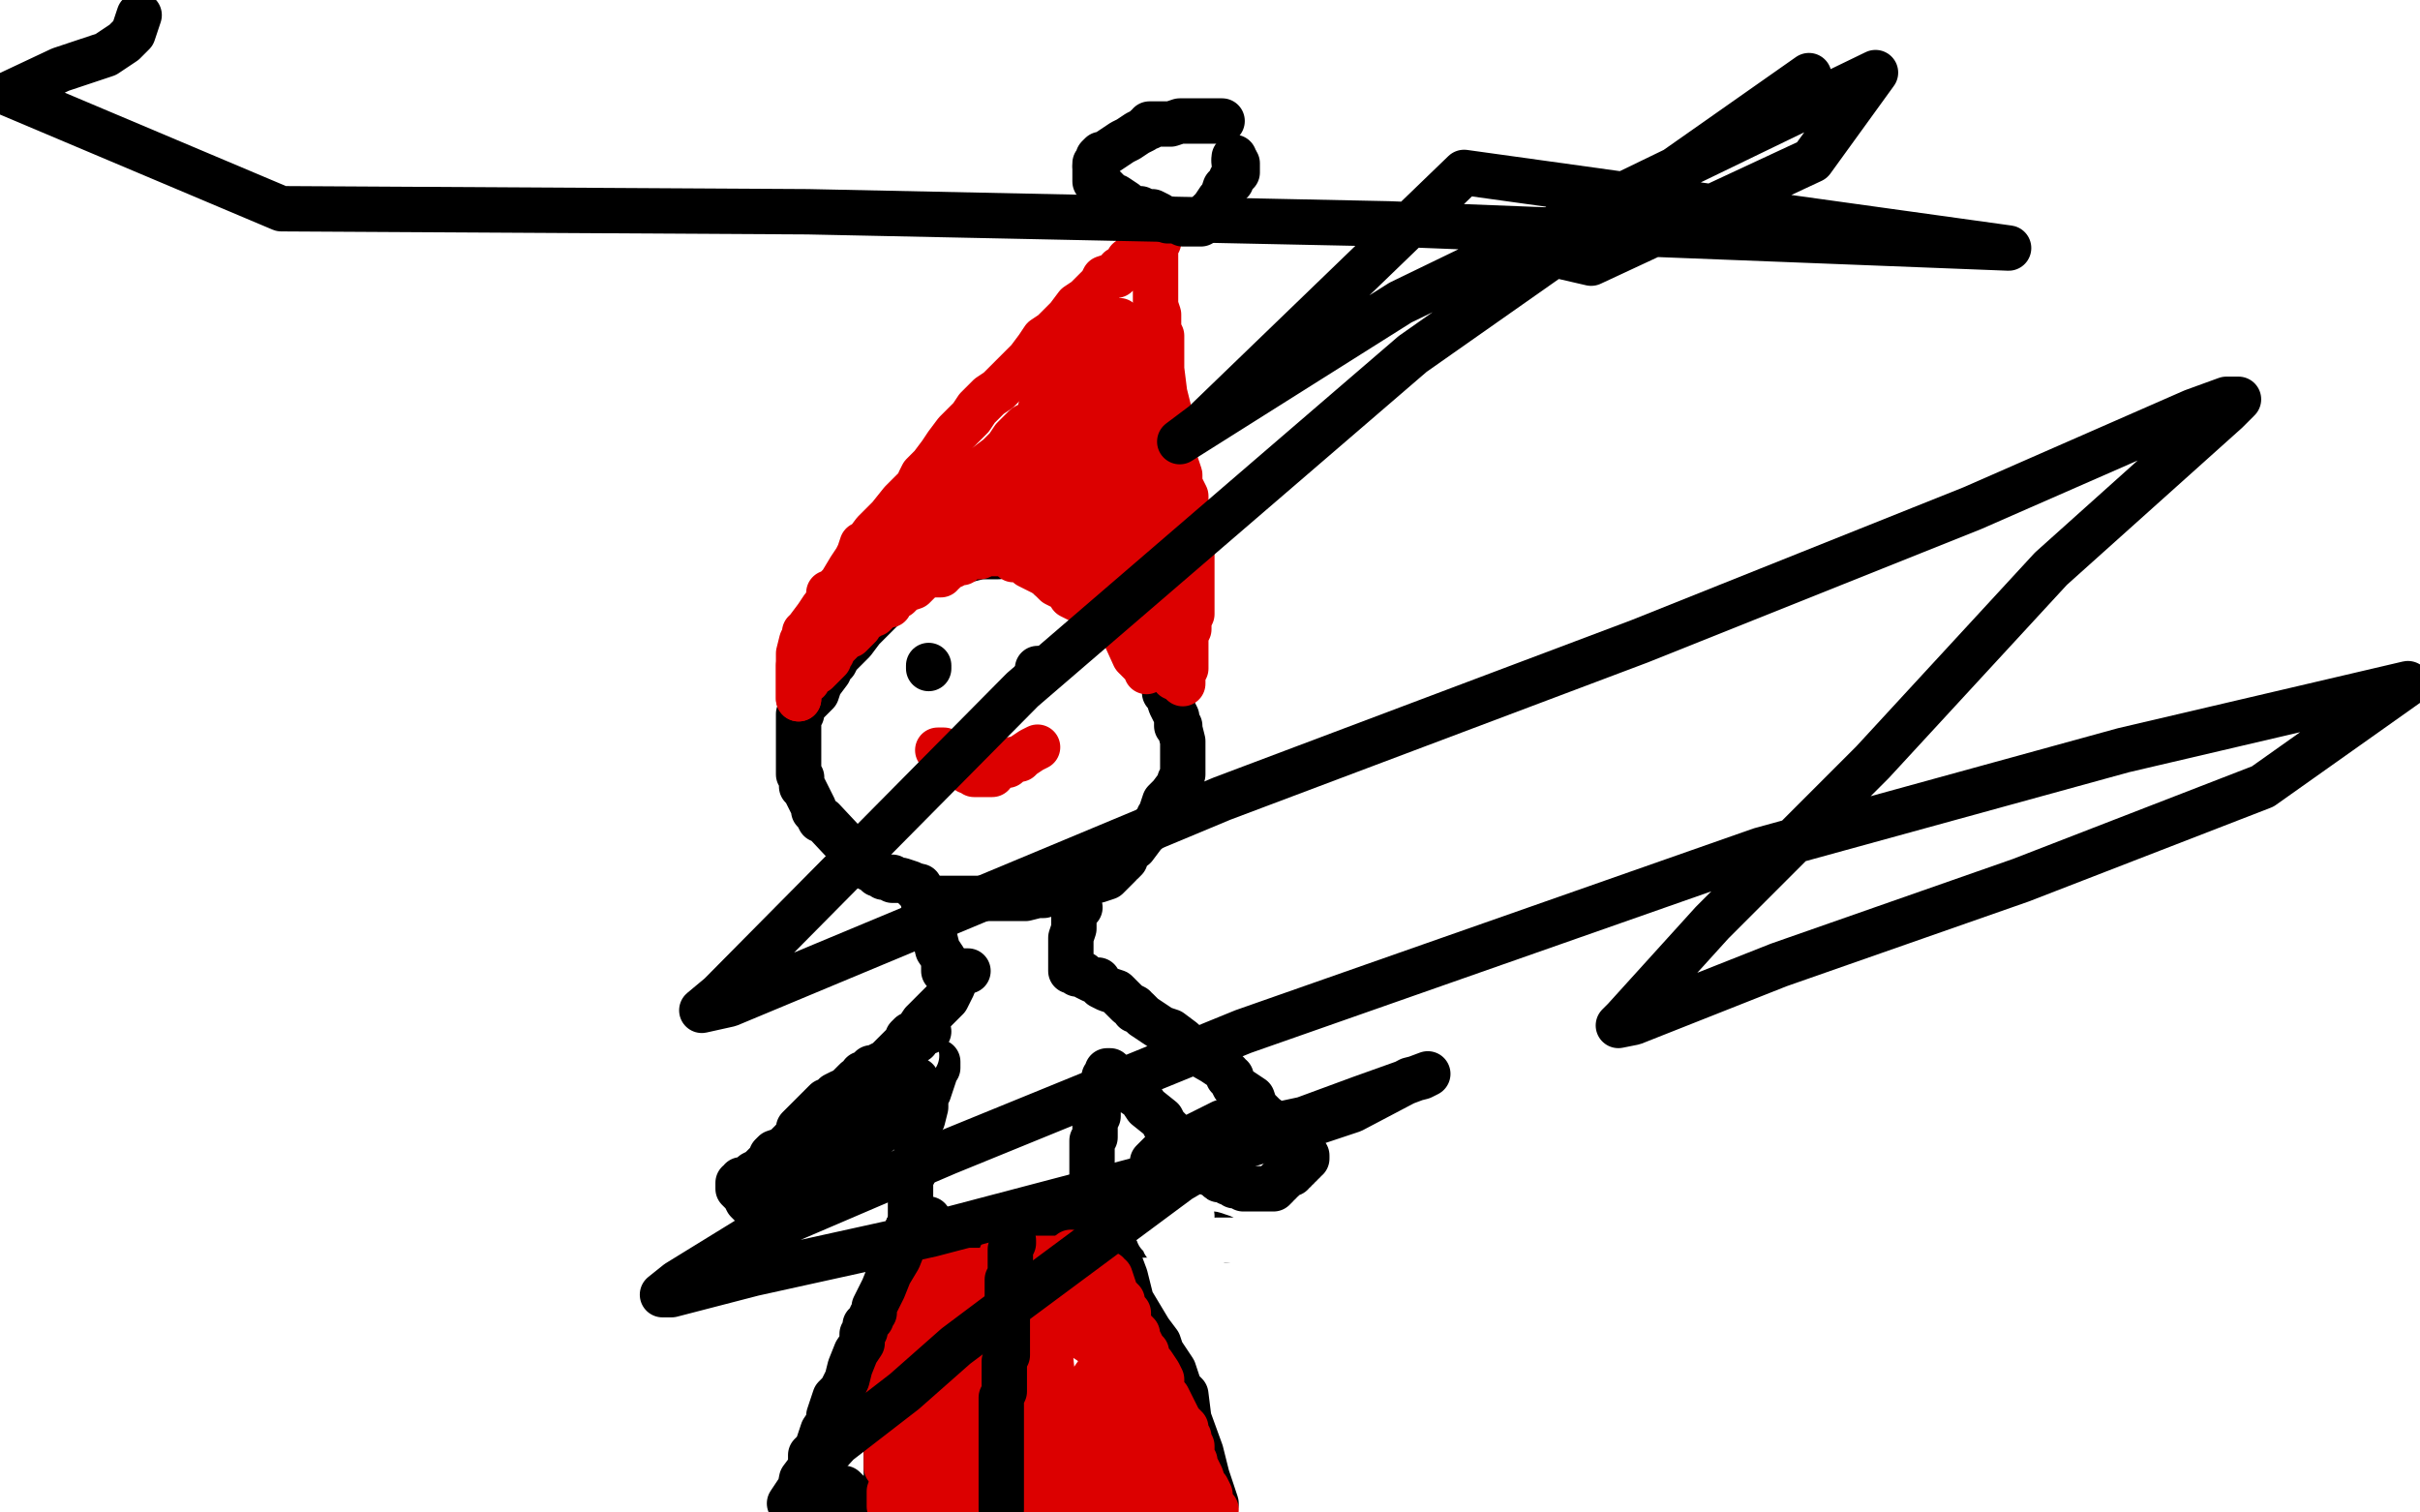 <?xml version="1.0" standalone="no"?>
<!DOCTYPE svg PUBLIC "-//W3C//DTD SVG 1.1//EN"
"http://www.w3.org/Graphics/SVG/1.1/DTD/svg11.dtd">

<svg width="800" height="500" version="1.1" xmlns="http://www.w3.org/2000/svg" xmlns:xlink="http://www.w3.org/1999/xlink" style="stroke-antialiasing: false"><desc>This SVG has been created on https://colorillo.com/</desc><rect x='0' y='0' width='800' height='500' style='fill: rgb(255,255,255); stroke-width:0' /><polyline points="342,184 341,183 341,183 340,183 340,183 339,183 339,183 338,183 337,183 334,183 330,184 324,184 320,185 316,185 314,185 313,185 313,186 312,186 311,186 310,186 307,188 305,190 303,192 301,192 300,193 299,195 297,195 295,198 293,200 290,203 289,204 288,205 287,206 286,207 285,208 282,212 279,215 277,217 276,219 275,220 274,221 274,222 271,226 270,229 267,232 265,234 265,236 264,236 264,237 264,238 264,241 264,242 264,244 264,246 264,247 264,248 264,249 264,250 264,252 264,254 264,256 265,257 265,259 265,260 266,261 267,263 268,265 269,267 269,268 270,269 271,271 272,271 287,287 289,288 290,289 291,289 292,290 293,290 295,290 295,291 296,291 297,291 298,291 301,292 303,294 306,296 308,297 309,297 310,297 312,297 314,297 316,297 319,297 321,297 322,297 324,297 326,297 329,297 331,297 333,297 334,297 335,297 336,297 337,297 339,297 343,296 345,296 348,295 349,295 351,294 353,294 353,293 356,292 359,291 362,291 363,291 366,290 367,289 368,288 369,287 370,286 370,285 371,285 372,284 372,283 373,281 375,280 378,276 381,273 383,271 383,270 384,269 384,268 385,265 387,263 390,259 390,258 391,256 391,255 391,253 391,252 391,251 391,250 391,249 391,247 391,245 390,241 390,240 389,240 389,237 387,233 386,230 385,229 385,227 384,225 384,224 384,223 383,221 382,221 382,220 380,217 379,216 378,215 377,213 373,210 373,207 372,206 372,205 371,205 370,203 368,202 365,200 363,197 362,197 361,197 358,196 356,195 354,194 353,194 352,193 351,193 350,193 349,192 348,191 347,191" style="fill: none; stroke: #000000; stroke-width: 15; stroke-linejoin: round; stroke-linecap: round; stroke-antialiasing: false; stroke-antialias: 0; opacity: 1.0"/>
<polyline points="307,221 307,220 307,220" style="fill: none; stroke: #000000; stroke-width: 15; stroke-linejoin: round; stroke-linecap: round; stroke-antialiasing: false; stroke-antialias: 0; opacity: 1.0"/>
<polyline points="343,221 343,221 343,221" style="fill: none; stroke: #000000; stroke-width: 15; stroke-linejoin: round; stroke-linecap: round; stroke-antialiasing: false; stroke-antialias: 0; opacity: 1.0"/>
<polyline points="310,248 311,248 311,248 312,248 312,248 312,249 312,249 313,249 313,249 313,250 313,250 313,251 314,251 315,252 316,252 317,253 319,254 320,255 322,255 322,256 325,256 326,256 327,256 328,256 328,255 331,253 333,253 335,251 337,251 338,250 341,248 343,247" style="fill: none; stroke: #dc0000; stroke-width: 15; stroke-linejoin: round; stroke-linecap: round; stroke-antialiasing: false; stroke-antialias: 0; opacity: 1.0"/>
<polyline points="264,231 264,230 264,230 264,229 264,229 264,228 264,227 264,226 264,225 264,224 264,223 264,221 264,220 264,219 264,218 264,217 264,216 265,212 266,210 266,209 267,209 267,208 270,204 272,201 273,200 274,197 274,196 275,196 278,193 281,188 283,185 284,183 285,180 286,180 289,176 292,173 294,171 298,166 301,163 303,161 304,160 304,159 305,157 308,154 311,150 313,147 316,143 319,140 321,138 323,135 327,131 330,129 333,126 335,124 338,121 340,119 343,115 345,112 348,110 351,107 353,105 356,101 359,99 362,96 364,94 365,92 368,91 369,91 370,89 372,88 373,86 374,86 375,85 376,83 376,82 377,81 380,79 383,78 383,77 383,78 383,79 383,80 382,80 382,81 382,82 382,83 382,86 382,89 382,91 382,93 382,95 382,97 382,99 382,100 382,101 383,104 383,106 383,109 384,111 384,113 384,117 384,122 385,130 386,134 387,138 387,141 388,143 388,145 388,146 388,149 388,151 389,154 390,157 390,160 391,162 392,164 392,167 394,171 394,177 394,181 394,185 394,186 394,187 394,188 394,189 394,192 394,194 394,197 394,199 394,200 394,202 394,203 393,205 393,208 392,210 392,212 392,216 392,217 392,218 392,220 392,221 391,221 391,222 391,223 391,224 391,225 391,226" style="fill: none; stroke: #dc0000; stroke-width: 15; stroke-linejoin: round; stroke-linecap: round; stroke-antialiasing: false; stroke-antialias: 0; opacity: 1.0"/>
<polyline points="391,221 391,220 391,220 390,220 390,219 389,218 389,217 388,217 388,216 387,216 387,215 387,214 386,214 385,213 384,213 384,212 383,212 383,211 383,210 382,210 381,210 379,209 378,207 378,206 376,206 376,205 375,204 373,202 373,201 372,200 371,200 369,199 366,198 366,197 363,194 361,192 360,191 360,190 357,189 352,185 350,184 349,184 348,183 347,182 343,180 342,180 341,180 341,179 340,179 339,179 337,179 336,179 334,179 333,179 332,179 331,179 330,179 328,179 326,179 321,180 317,180 313,181 311,181 310,181 309,181 308,182 307,182 306,182 305,182 304,182 304,183 303,184 302,184 301,185 297,187 293,190 291,191 290,192 289,192 289,193 287,194 286,195 285,196 284,198 282,200 281,200 281,201 279,202 276,205 273,209 271,210 271,211 271,212 270,212 269,213 268,214 267,214 266,216 265,216 265,217 265,218 265,219 264,220 264,221 264,222 264,223 264,224 264,225 264,226 264,229 264,231 264,230 264,229 264,228 265,227 266,225 267,225 268,223 269,222 270,222 271,221 272,220 273,219 274,218 274,217 274,216 275,216 275,215 276,214 277,213 278,212 278,211 279,210 280,210 281,210 282,209 283,208 284,207 284,206 285,205 287,204 288,203 289,203 290,202 291,201 293,200 294,200 294,199 295,198 296,197 297,197 298,196 299,195 302,194 303,193 305,191 308,190 311,190 311,189 312,189 312,188 314,187 315,187 316,186 317,186 318,186 319,185 320,184 323,184 324,184 326,183 329,183 330,183 331,183 332,183 333,183 335,185 337,185 339,186 340,187 342,188 346,190 349,193 353,195 354,197 360,200 363,201 364,202 367,203 372,208 373,210 375,210 376,211 379,214 382,217 384,219 386,221 387,221 387,222 388,223 388,224 389,224" style="fill: none; stroke: #dc0000; stroke-width: 15; stroke-linejoin: round; stroke-linecap: round; stroke-antialiasing: false; stroke-antialias: 0; opacity: 1.0"/>
<polyline points="383,200 383,200 383,200 383,199 383,198 383,197 383,196 382,193 382,187 382,180 382,173 382,170 382,169 382,168 381,167 380,164 380,163 380,162 379,162 377,157 376,153 375,151 374,150 374,149 374,146 374,143 373,138 373,135 373,133 373,132 373,131 372,127 372,125 371,122 371,120 371,118 370,114 370,112 370,109 370,107 370,106 369,106 368,107 368,109 365,111 363,114 360,118 357,121 353,125 352,127 349,130 347,131 344,135 343,139 339,141 337,143 336,144 335,145 333,148 330,151 326,154 323,158 321,161 320,162 319,162 318,164 315,168 313,171 313,173 312,173 312,174 311,174 311,172 312,172 314,170 316,167 322,161 331,157 341,151 343,149 346,146 349,144 351,142 353,141 353,140 353,141 352,141 350,146 348,149 347,153 345,157 344,162 343,166 342,170 342,171 343,171 343,170 346,166 349,162 351,160 351,157 351,156 352,157 355,167 359,178 362,187 365,195 370,206 375,217 379,221 379,222 379,221 379,218 380,210 380,200 379,177 375,162 372,151 369,144 367,141 366,141 365,141 364,141 363,142 360,147 358,151 357,153 357,155 357,157 358,155 358,147 358,140 358,129 358,122 358,123 358,123 358,124 358,124 360,130 360,130 365,153 365,153 378,190 378,190 383,205 383,205 384,212 384,212 385,213 386,213 386,210 386,200 386,190 386,181 384,175 384,172 383,171 383,170 381,170 378,170 377,170 376,170 375,170 373,170 371,170 367,170 358,170 351,169 346,169 344,169 343,169 342,170 339,171 336,174 331,179 327,181 323,183 319,185 314,187 315,186 316,185 319,182 323,180 327,176 330,172 333,170 335,168 338,165 339,164 341,163 343,161 343,160 341,161 331,163 320,167 308,171 293,178 290,180 290,178 292,177 293,175" style="fill: none; stroke: #dc0000; stroke-width: 15; stroke-linejoin: round; stroke-linecap: round; stroke-antialiasing: false; stroke-antialias: 0; opacity: 1.0"/>
<polyline points="404,40 404,40 404,40 401,40 401,40 399,40 399,40 398,40 398,40 396,40 396,40 393,40 390,40 387,41 384,41 383,41 381,41 380,41 380,42 379,42 378,43 376,44 373,46 371,47 368,49 365,51 364,51 363,52 363,53 363,54 362,54 362,55" style="fill: none; stroke: #000000; stroke-width: 15; stroke-linejoin: round; stroke-linecap: round; stroke-antialiasing: false; stroke-antialias: 0; opacity: 1.0"/>
<polyline points="362,55 362,58 362,59 362,60 364,61 368,65 369,65 372,67 373,68 373,69 374,69 376,69 377,69 379,70 381,70 383,71 384,72 385,72 386,73 387,73 389,73 391,74 392,74 393,74 394,74 396,74 397,74 397,73 398,73 398,72 399,71 400,70" style="fill: none; stroke: #000000; stroke-width: 15; stroke-linejoin: round; stroke-linecap: round; stroke-antialiasing: false; stroke-antialias: 0; opacity: 1.0"/>
<polyline points="400,70 401,70 401,69 403,66 404,65 405,62 406,61 407,60 407,59 408,58 409,57 409,56 409,55 409,54 408,54 408,53" style="fill: none; stroke: #000000; stroke-width: 15; stroke-linejoin: round; stroke-linecap: round; stroke-antialiasing: false; stroke-antialias: 0; opacity: 1.0"/>
<polyline points="408,53 408,52" style="fill: none; stroke: #000000; stroke-width: 15; stroke-linejoin: round; stroke-linecap: round; stroke-antialiasing: false; stroke-antialias: 0; opacity: 1.0"/>
<polyline points="304,293 304,294 304,294 305,296 305,296 306,304 306,304 309,310 309,310 310,314 310,314 312,317 312,317 312,319 312,319 312,320 312,321" style="fill: none; stroke: #000000; stroke-width: 15; stroke-linejoin: round; stroke-linecap: round; stroke-antialiasing: false; stroke-antialias: 0; opacity: 1.0"/>
<polyline points="357,300 356,300 356,300 356,301 355,301 355,302 355,304 355,306 355,307 354,310 354,311 354,313 354,315 354,318 354,320 354,321 355,321 356,322 357,322 358,322 359,323 361,324 362,324 363,324 364,326 366,327 369,328 372,331 373,332 375,333 375,334 376,334 377,335 378,336 381,338 384,340 387,341 391,344 394,347 401,351 404,353 406,355 406,356 407,356 407,357 408,359 411,361 414,363 415,366 418,369 422,372 424,375 426,377 429,380 431,381 432,382 432,383 431,383 431,384 430,384 430,385 429,385 429,386 428,386 428,387 427,387 427,388 426,388 425,388 425,389 424,390 423,390 423,391 422,391 422,392 421,393 420,393 418,393 417,393 416,393 415,393 414,393 413,393 411,393 410,392 409,392 408,392 407,391 406,391 405,390 404,390 403,390 403,389 402,389 401,388 400,388 399,387 398,386 398,385 397,385 396,383 394,382 394,381 391,378 390,377 388,376 387,375 387,374 385,372 384,370 379,366 377,363 374,361 373,359 372,358 372,357 371,357 370,357 369,356 368,355 367,355 367,354 366,354 366,355 366,356 365,356 365,357 365,358 365,359 365,360 365,361 364,363 363,365 363,369 362,371 362,373 362,375 362,376 361,377 361,378 361,379 361,380 361,381 361,383 361,385 361,386 361,387 361,388 361,389 361,390 361,391 361,392 361,393 361,394 361,396 361,397 361,398 361,399 361,400 361,401 361,402 362,405 363,407 363,409 363,410 364,410 364,411 365,413 363,413 362,412 353,408" style="fill: none; stroke: #000000; stroke-width: 15; stroke-linejoin: round; stroke-linecap: round; stroke-antialiasing: false; stroke-antialias: 0; opacity: 1.0"/>
<polyline points="320,321 319,321 319,321 318,321 318,321 318,322 316,323 315,326 313,330 311,332 308,335 305,338 303,341 301,342 300,343 300,344 299,345 297,347 295,349 293,351 289,353 288,353 287,355 286,355 285,355 285,356 284,357 283,357 281,359 279,361 278,361 276,362 275,363 274,364 273,364 269,368 266,371 265,372 264,373 265,373 265,374 266,374 266,375 267,375 268,376 269,376 271,377 273,379 274,380 275,381 276,381 277,380 278,379 280,378 282,374 284,373 285,371 287,370 288,368 291,366 291,365 292,365 293,364 294,361 297,360 299,358 300,358 301,357 302,357 305,354 308,352 309,351 310,351 310,352 310,353 309,354 309,355 308,358 307,361 306,362 306,366 305,370 304,371 304,374 304,375 303,375 303,378 303,381 303,384 302,387 302,388 301,389 301,390 301,393 301,395 301,396 301,397 301,399 301,400 301,401 301,402 301,403 301,405 301,406 300,406 301,406 302,406 303,407 304,407 307,408 310,409 311,409 312,409 313,409 314,409 316,409 318,409 320,409 321,409 323,409 326,409 327,409 328,409 330,409 339,409 354,409 387,408 401,408 404,409 405,410" style="fill: none; stroke: #000000; stroke-width: 15; stroke-linejoin: round; stroke-linecap: round; stroke-antialiasing: false; stroke-antialias: 0; opacity: 1.0"/>
<polyline points="411,411 411,410 411,410 410,410 410,410 409,410 408,410 407,410 406,410 405,410 403,410 402,410 401,411 400,411 399,411 398,411 398,412 397,412 396,412 395,412 394,412 392,412 390,412 389,412 388,412 387,412 386,412 386,411 385,411 385,410 384,409 383,408 383,407 382,406 382,405 381,403 381,402 382,402 383,402 384,402 385,402 386,402 387,402 388,402 389,402 390,402 391,402 392,402 393,402 394,402" style="fill: none; stroke: #ffffff; stroke-width: 15; stroke-linejoin: round; stroke-linecap: round; stroke-antialiasing: false; stroke-antialias: 0; opacity: 1.0"/>
<polyline points="303,349 303,349 303,349 301,350 301,350 301,351 301,351 300,351 300,351 299,351 299,351 299,352 299,352 299,353 298,353 298,354 297,354 297,355 295,356 294,358 293,359 293,360 292,360 291,361 290,362 288,363 287,364 286,365 285,365 285,366 284,366 284,368 283,368 282,369 282,370 281,370 280,371 279,371 278,371" style="fill: none; stroke: #ffffff; stroke-width: 15; stroke-linejoin: round; stroke-linecap: round; stroke-antialiasing: false; stroke-antialias: 0; opacity: 1.0"/>
<polyline points="307,341 307,341 307,341 306,341 305,341 305,342 303,342 303,344 301,345 300,346 299,347 298,347 297,348 296,349 295,350 295,351 294,351 293,352 290,356 287,359 286,360 285,361 282,363 279,366 275,369 273,370 272,371 270,371 268,372 265,374 262,377 259,380 256,381 255,382 255,383 254,384 253,385 251,387 249,388 247,390 246,390 245,390 245,391 244,391 244,392 244,393 245,394 246,395 247,397 248,398 249,399 250,400 251,402 252,403 253,403 254,403 254,402 255,401 256,400 257,399 258,398 259,397 259,396 260,396 260,395 262,393 263,392 264,390 265,389 267,387 268,386 271,385 274,384 275,383 278,382 280,381 282,380 284,379 284,378 285,378 286,377 287,377 289,375 290,375 290,374 293,372 294,371 295,370 296,368 297,368 298,366 299,366 300,366 300,365 300,364 301,364 301,363 302,362 303,361 303,357" style="fill: none; stroke: #000000; stroke-width: 15; stroke-linejoin: round; stroke-linecap: round; stroke-antialiasing: false; stroke-antialias: 0; opacity: 1.0"/>
<polyline points="307,403 307,403 307,403 307,404 307,404 306,404 306,404 305,406 305,406 305,408 305,408 305,410 305,410 303,414 303,417 302,418 302,419 302,420 302,422 301,424 300,427 299,432 298,436 297,440 296,445 295,449 295,453 294,462 294,469 294,475 293,480 293,482 293,486 293,488 293,491 292,495 291,499" style="fill: none; stroke: #000000; stroke-width: 15; stroke-linejoin: round; stroke-linecap: round; stroke-antialiasing: false; stroke-antialias: 0; opacity: 1.0"/>
<polyline points="365,408 366,408 366,408 367,409 367,409 367,410 367,410 369,414 369,414 372,422 372,422 374,430 374,430 377,435 377,435 380,440 383,444 384,447 386,450 388,453 389,456 390,459 392,461 393,469 397,480 399,488 402,497 327,499 324,498 323,498 322,497 320,497 317,495 305,491 298,489 294,488 294,489 294,490 294,491 296,498 275,498 271,495 270,495 271,495 272,495 273,495 276,493 276,492 277,492 278,492 279,492 280,493 281,494 283,495 284,496 285,497 288,497 289,497 290,497 293,499 324,498 333,492 336,490 337,490 337,491 337,492 339,496 339,498 338,498 337,496 336,493 335,491 334,488 333,486 333,484 333,481 332,479 330,475 328,467 326,462 326,460 326,457 325,455 324,451 324,450 324,447 324,445 324,443 324,442 323,440 323,438 323,437 323,436 323,435 323,434 324,432 325,431 326,429 327,427 328,424 329,422 330,422 330,421 331,421 331,420 331,417 332,416 332,414 332,413 332,412 332,411 332,410" style="fill: none; stroke: #000000; stroke-width: 15; stroke-linejoin: round; stroke-linecap: round; stroke-antialiasing: false; stroke-antialias: 0; opacity: 1.0"/>
<polyline points="303,411 303,411 303,411 303,412 303,414 304,418 304,420 305,423 306,427 307,429 308,431 309,435 309,436 310,439 310,440 310,443 311,445 312,447 312,449 312,450 312,451 312,453 312,456 312,459 311,464 310,466 310,467" style="fill: none; stroke: #dc0000; stroke-width: 15; stroke-linejoin: round; stroke-linecap: round; stroke-antialiasing: false; stroke-antialias: 0; opacity: 1.0"/>
<polyline points="304,411 304,412 304,412 304,414 304,414 304,416 304,416 305,420 305,420 305,424 305,424 305,427 305,427 306,432 306,432 306,435 306,438 306,440 306,442 306,445 306,446 306,447 306,448 306,451 306,454 306,456 306,458 306,460 305,462 305,465 305,467 304,467" style="fill: none; stroke: #dc0000; stroke-width: 15; stroke-linejoin: round; stroke-linecap: round; stroke-antialiasing: false; stroke-antialias: 0; opacity: 1.0"/>
<polyline points="299,408 299,409 299,409 299,410 299,410 299,413 299,416 299,420 299,423 299,427 299,430 299,434 299,436 299,438 299,440 299,442 299,444 299,447 299,450 297,453 297,455 297,458 296,460 295,463 295,466 295,468 295,471 295,473 295,475 294,477 293,478 293,479 293,481 293,483 293,484 293,485 294,485 295,486 296,487 297,488 299,489 300,490 301,491 302,491 304,493 307,495 309,497 310,498 311,498 313,498 323,499 324,499 324,497 324,496 324,495 323,493" style="fill: none; stroke: #dc0000; stroke-width: 15; stroke-linejoin: round; stroke-linecap: round; stroke-antialiasing: false; stroke-antialias: 0; opacity: 1.0"/>
<polyline points="322,491 324,491 324,491 327,492 327,492 329,493 329,493 333,495 333,495 334,496 334,496 334,495 334,494 334,493 334,491 334,490 333,487 331,483 330,479 327,471 325,465 325,460 325,459 325,458 325,455 325,449 325,446 325,444 325,443 325,442 325,441 326,438 326,436 327,433 328,430 328,429 328,427 329,427 329,426 329,424 330,420 330,418" style="fill: none; stroke: #dc0000; stroke-width: 15; stroke-linejoin: round; stroke-linecap: round; stroke-antialiasing: false; stroke-antialias: 0; opacity: 1.0"/>
<polyline points="354,414 354,415 354,415 354,416 354,416 354,417 354,417 354,420 354,420 354,421 354,421 356,425 356,425 357,429 359,432 362,440 363,443 364,450 365,452 366,455 367,457 368,458 368,459 368,462 370,464 370,467 372,470 373,471 376,476 378,478 380,481 381,484 383,487 384,489 385,491 386,494 387,497 388,499 356,496 354,496 353,496 350,496 349,496 348,496 347,496 348,496 348,496 349,496 349,496 351,496 351,496 352,496 352,496 353,496 353,496 355,496 355,496 356,496 356,496 357,496 359,496 362,496 363,496 366,496 369,496 370,496 371,496 372,495 372,494 372,493 372,492 371,489 368,484 363,478 359,475 356,472 354,470 353,469 351,465 349,463 347,461 345,459 343,453 342,452 340,448 338,445 338,442 337,439 336,437 333,430 333,424 332,418 331,416 331,415" style="fill: none; stroke: #dc0000; stroke-width: 15; stroke-linejoin: round; stroke-linecap: round; stroke-antialiasing: false; stroke-antialias: 0; opacity: 1.0"/>
<polyline points="309,463 309,464 309,464 309,465 309,465 309,467 309,467 309,468 309,468 309,470 309,470 309,473 309,473 309,474 309,475 309,476 309,477 309,478 309,481 309,485 309,490 310,492 310,495 310,498 310,497" style="fill: none; stroke: #dc0000; stroke-width: 15; stroke-linejoin: round; stroke-linecap: round; stroke-antialiasing: false; stroke-antialias: 0; opacity: 1.0"/>
<polyline points="307,465 306,466 306,466 306,467 306,467 306,469 306,469 305,470 305,470 304,472 304,472 304,473 304,474 303,477 301,481 298,484 296,488 294,493 294,498 298,491 301,485 301,483 301,482 301,478 301,472 301,467 299,456 298,450 298,446 298,443 297,442 296,442 296,443 296,445 296,446 296,448 296,449 296,450 295,450 295,451 295,452 294,453 293,454 293,455 293,456 292,456 292,455 292,454 292,453 292,451 292,449 292,448 292,446 292,445 293,443 295,440 296,439 297,437 298,436 299,434 299,433 299,431 299,430 299,429 299,428 299,427 299,426 299,425 300,425 301,425 303,424 306,424 308,423 310,423 312,423 318,423 325,423 332,424 338,425 346,427 351,429 353,429 353,428 353,429 354,430 355,430 358,433 362,438 364,440 368,442 371,445 373,447 373,448 373,449 375,451 377,452 380,456 382,459 384,461 384,462 384,463 385,464 386,465 388,469 389,471 391,473 391,474 392,474 392,477 394,480 394,481 395,485 397,488 397,489 398,491 399,492 400,494 400,496 401,499 402,499 401,498 400,495 400,494 399,492 398,491 397,488 396,486 395,484 395,483 394,482 394,481 394,478 393,476 393,475 392,474 392,473 392,472 390,470 389,468 388,466 386,462 384,460 384,459 384,458 384,456 383,454 381,451 380,450 379,448 379,447 378,446 377,444 376,442 376,441 375,440 374,440 373,437 373,434 371,432 371,431 371,430 369,428 367,422 366,422 366,421 364,421 362,420 360,420 359,419 358,419 357,418 355,418 353,417 352,417 350,416 349,416 348,416 347,416 346,416 345,416 343,416 342,416 341,416 340,416 336,417 333,418 331,419 327,420 322,420 316,420 315,420 313,420 315,420 316,420 316,421 317,423 318,426 321,431 323,437 326,443 328,447 330,451 332,455 334,462 337,470 341,485 344,494 346,499 345,497 343,492 337,482 321,465 310,451 301,441 297,440 297,441 297,443 298,445 303,458 306,468 310,474 313,478 313,479 313,477 314,476 316,473 320,465 321,461 323,460 323,461 323,466 323,478 323,499 331,493 333,478 337,461 338,457 339,456 339,458 336,467 335,478 335,488 335,497 336,495 338,481 338,465 336,450 334,442 334,443 333,445 333,452 332,465 333,483 358,486 362,470 363,460 363,456 363,454 362,455 358,461 353,475 352,482 352,487 352,489 352,490 352,489 352,480 351,469 348,456 346,436 346,428 346,427 345,428 343,432 339,446 338,458 338,468 340,474 343,481 345,482 346,482 347,482 349,481 352,478 354,473 358,465 363,458 364,455 364,454 364,453 365,453 365,451 365,450 365,448 365,447 364,446 363,446 361,444 358,442 356,440 353,439 353,438 352,438 350,438 349,439 347,440 346,440 343,443 341,446 338,449 336,451 334,452 334,451 335,450 337,448 340,445 343,442 344,440 346,439 348,437 346,440 343,444 341,450 336,464 334,467 333,469 333,470 333,469 333,470 333,473 333,484" style="fill: none; stroke: #dc0000; stroke-width: 15; stroke-linejoin: round; stroke-linecap: round; stroke-antialiasing: false; stroke-antialias: 0; opacity: 1.0"/>
<polyline points="335,410 335,410 335,410 335,411 334,413 334,416 334,418 334,420 334,422 333,423 333,427 333,430 333,431 333,434 333,437 333,438 333,440 333,441 333,443 333,445 333,446 333,448 332,450 332,451 332,455 332,458 332,460 331,462 331,464 331,466 331,469 331,470 331,473 331,475 331,478 331,480 331,482 331,484 331,485 331,486 331,488 331,491 331,493 331,496 331,499" style="fill: none; stroke: #000000; stroke-width: 15; stroke-linejoin: round; stroke-linecap: round; stroke-antialiasing: false; stroke-antialias: 0; opacity: 1.0"/>
<polyline points="300,406 300,408 300,408 300,409 300,409 299,411 299,411 297,416 297,416 294,421 294,421 292,426 292,426 290,430 290,430 289,432 289,433 289,434 288,435 288,436 286,438 286,440 285,441 285,444 283,447 281,452 280,456 278,460 276,462 275,465 274,468 274,470 272,473 271,476 270,479 268,481 268,485 265,489 264,494 261,497 267,488 277,477 299,460 316,445 328,436 390,390 402,383 411,377 413,376 413,375 413,374 413,373 413,372 413,371 413,370 411,370 410,370 404,371 394,376 387,379 384,381 382,383 381,384 381,385 382,385 383,385 384,385 387,384 389,383 394,381 400,379 417,373 431,370 450,363 464,358 472,355 470,356 466,357 447,367 384,388 308,408 249,421 222,428 219,428 224,424 250,408 313,381 411,341 582,281 702,248 796,226 748,260 668,291 588,319 540,338 535,339 537,337 566,305 619,252 678,188 736,136 740,132 736,132 725,136 652,168 542,212 404,264 241,332 232,334 238,329 338,228 467,117 598,25 554,56 513,84 526,87 599,53 620,24 463,100 390,146 398,140 484,57 664,82 459,74 267,70 93,69 3,31 20,23 35,18 41,14 43,12 44,11 46,5" style="fill: none; stroke: #000000; stroke-width: 15; stroke-linejoin: round; stroke-linecap: round; stroke-antialiasing: false; stroke-antialias: 0; opacity: 1.0"/>
</svg>
